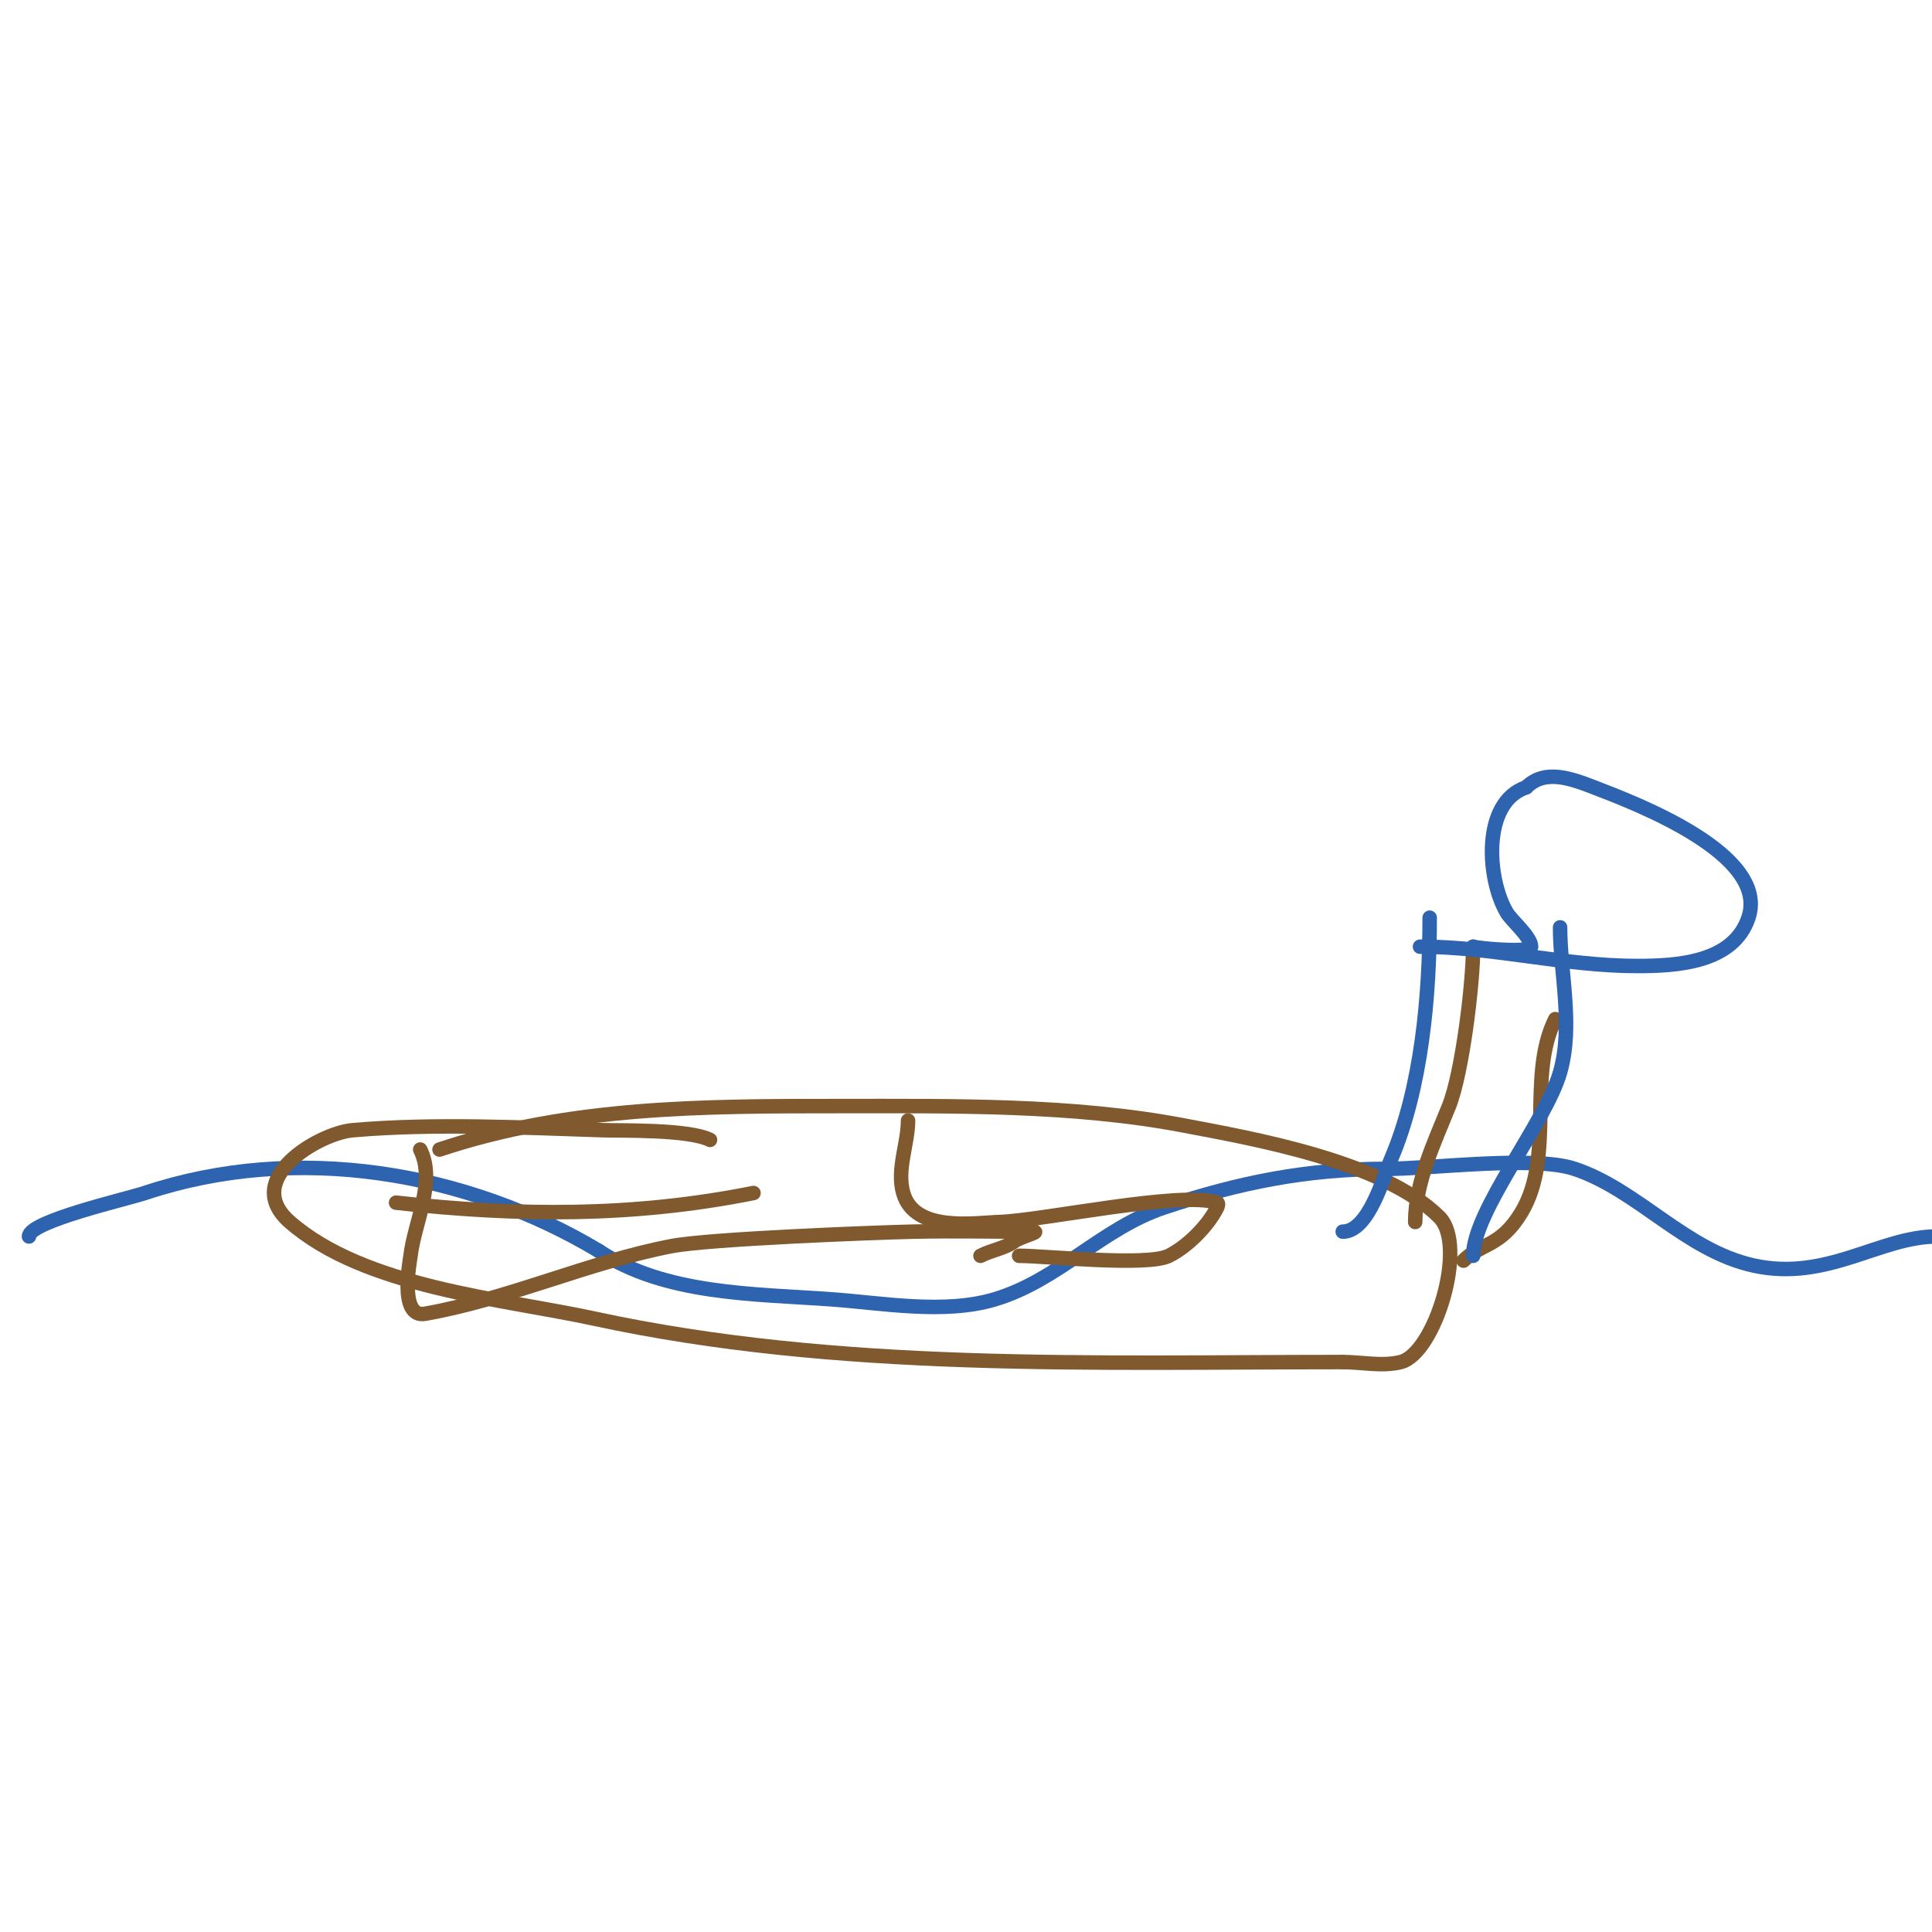 <svg viewBox='0 0 400 400' version='1.1' xmlns='http://www.w3.org/2000/svg' xmlns:xlink='http://www.w3.org/1999/xlink'><g fill='none' stroke='#2d63af' stroke-width='3' stroke-linecap='round' stroke-linejoin='round'><path d='M6,256c0,-3.128 20.16,-7.72 24,-9c31.403,-10.468 66.573,-4.456 94,12'/><path d='M124,259c13.602,9.068 32.158,8.868 48,10c10.666,0.762 23.481,3.156 34,0c13.16,-3.948 22.123,-14.708 35,-19c15.396,-5.132 29.522,-8 46,-8'/><path d='M287,242c9.424,0 30.597,-2.801 39,0c13.13,4.377 22.885,16.863 37,20c15.246,3.388 26.147,-6 38,-6'/></g>
<g fill='none' stroke='#81592f' stroke-width='3' stroke-linecap='round' stroke-linejoin='round'><path d='M147,236c-4.429,-2.215 -18.414,-1.884 -22,-2c-16.887,-0.545 -35.158,-1.465 -52,0c-6.909,0.601 -23.176,10.096 -13,19c15.517,13.578 43.93,15.877 63,20c50.547,10.929 103.444,9 155,9'/><path d='M278,282c4,0 8.119,0.97 12,0c7.053,-1.763 13.908,-24.092 8,-30c-11.629,-11.629 -38.877,-16.31 -53,-19c-22.893,-4.361 -47.764,-4 -71,-4c-28.254,0 -56.023,0.008 -83,9'/><path d='M87,238c3.324,6.648 -1.255,15.299 -2,22c-0.085,0.762 -2.506,12.972 3,12c17.361,-3.064 33.692,-10.65 51,-14c7.789,-1.507 42.111,-2.821 50,-3c8.331,-0.189 16.667,0 25,0c1.491,0 -2.807,1.106 -4,2c-1.954,1.466 -4.47,1.735 -7,3'/><path d='M211,260c5.374,0 26.521,2.239 31,0c3.845,-1.923 8.072,-6.144 10,-10c0.149,-0.298 0.316,-0.895 0,-1c-7.472,-2.491 -36.312,3.729 -45,4c-5.23,0.163 -17.639,2.262 -20,-6c-1.396,-4.885 1,-10.157 1,-15'/><path d='M156,247c-24.945,4.989 -48.8,4.8 -74,2'/><path d='M303,261c3.715,-3.715 7.687,-2.811 12,-10c7.004,-11.673 1.07,-28.14 7,-40'/><path d='M293,253c0,-8.239 4.057,-16.642 7,-24c2.755,-6.887 5,-25.454 5,-33'/></g>
<g fill='none' stroke='#2d63af' stroke-width='3' stroke-linecap='round' stroke-linejoin='round'><path d='M305,260c0,-9.302 15.022,-27.576 18,-38c2.783,-9.741 0,-20.495 0,-30'/><path d='M278,255c5.368,0 8.42,-11.313 10,-15c6.352,-14.822 8,-33.978 8,-50'/><path d='M294,196c15.212,0 29.801,4 45,4c8.127,0 19.882,-0.646 23,-10c4.395,-13.186 -23.355,-23.675 -32,-27c-4.672,-1.797 -10.148,-3.852 -14,0'/><path d='M316,163c-9.271,3.09 -8.155,19.075 -4,26c0.951,1.585 5,4.988 5,7c0,1.351 -10.845,0.385 -12,0'/></g>
</svg>